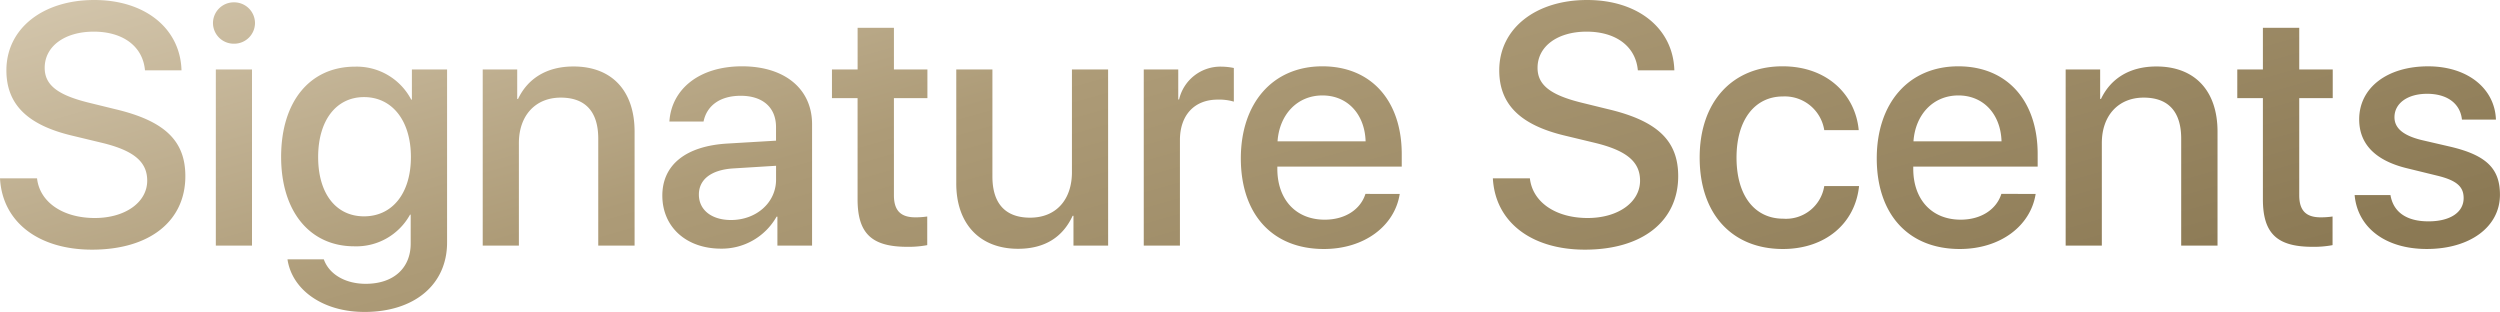 <svg xmlns="http://www.w3.org/2000/svg" xmlns:xlink="http://www.w3.org/1999/xlink" width="349.945" height="43.664" viewBox="0 0 349.945 43.664">
  <defs>
    <linearGradient id="linear-gradient" x1="0.012" y1="0.099" x2="1" y2="0.768" gradientUnits="objectBoundingBox">
      <stop offset="0" stop-color="#e0d4be"/>
      <stop offset="0.483" stop-color="#ad9b77"/>
      <stop offset="1" stop-color="#8b7954"/>
    </linearGradient>
  </defs>
  <path id="Контур_816" data-name="Контур 816" d="M11.344-9.422C11.672-3.3,16.734.563,24.234.563,32.25.563,37.289-3.4,37.289-9.727c0-4.945-2.883-7.734-9.82-9.375l-3.727-.914C19.383-21.094,17.6-22.5,17.6-24.891c0-3,2.789-5.062,6.867-5.062s6.867,2.039,7.172,5.414H36.75c-.164-5.836-5.062-9.844-12.211-9.844-7.219,0-12.3,4.008-12.3,9.844,0,4.711,2.883,7.617,9.094,9.117l4.383,1.055c4.383,1.078,6.234,2.648,6.234,5.273,0,3.023-3.07,5.227-7.336,5.227-4.453,0-7.711-2.2-8.086-5.555ZM41.555,0h5.063V-24.656H41.555Zm2.531-28.266a2.911,2.911,0,0,0,2.953-2.883,2.916,2.916,0,0,0-2.953-2.906,2.911,2.911,0,0,0-2.93,2.906A2.906,2.906,0,0,0,44.086-28.266ZM62.3-4.1c-3.891,0-6.422-3.141-6.422-8.3,0-5.133,2.531-8.391,6.422-8.391,3.961,0,6.563,3.328,6.563,8.391C68.859-7.312,66.258-4.1,62.3-4.1Zm.047,13.383c7.031,0,11.578-3.844,11.578-9.727V-24.656H69v4.219h-.094a8.607,8.607,0,0,0-7.852-4.617c-6.328,0-10.359,4.875-10.359,12.633C50.7-4.734,54.75.094,60.938.094a8.57,8.57,0,0,0,7.8-4.43h.094V-.281c0,3.375-2.344,5.625-6.3,5.625-2.883,0-5.133-1.359-5.859-3.422H51.586C52.219,6.188,56.531,9.281,62.344,9.281ZM78.914,0h5.063V-14.367c0-3.82,2.3-6.352,5.859-6.352,3.516,0,5.25,2.039,5.25,5.742V0h5.086V-15.961c0-5.648-3.117-9.117-8.555-9.117-3.8,0-6.422,1.734-7.758,4.547h-.117v-4.125H78.914Zm34.758-3.586c-2.719,0-4.5-1.406-4.5-3.562,0-2.109,1.711-3.445,4.734-3.656l6.07-.375v1.945C119.977-6.023,117.211-3.586,113.672-3.586ZM112.266.422a8.81,8.81,0,0,0,7.781-4.477h.117V0h4.852V-16.992c0-4.945-3.82-8.109-9.8-8.109-6.094,0-9.891,3.281-10.172,7.734h4.781c.445-2.2,2.273-3.609,5.2-3.609,3.094,0,4.945,1.641,4.945,4.383v1.9l-6.75.4c-5.859.328-9.164,2.977-9.164,7.289C104.063-2.578,107.438.422,112.266.422Zm19.125-30.914v5.836H127.8v4.008h3.586V-6.492c0,4.758,1.945,6.656,6.938,6.656a13.943,13.943,0,0,0,2.813-.234V-4.078a11.076,11.076,0,0,1-1.664.117c-2.062,0-3-.961-3-3.094V-20.648h4.688v-4.008h-4.687v-5.836Zm35.063,5.836h-5.062v14.367c0,3.844-2.2,6.375-5.859,6.375-3.492,0-5.273-2.016-5.273-5.766V-24.656H145.2V-8.7c0,5.648,3.281,9.141,8.648,9.141,3.773,0,6.281-1.664,7.641-4.617h.117V0h4.852ZM171.445,0h5.063V-14.766c0-3.492,2.016-5.672,5.273-5.672a7.246,7.246,0,0,1,2.273.281v-4.711a9.237,9.237,0,0,0-1.734-.187,5.94,5.94,0,0,0-5.93,4.594h-.117v-4.2h-4.828Zm25.008-21.023c3.539,0,5.93,2.648,6.047,6.422H190.172C190.43-18.328,192.914-21.023,196.453-21.023Zm6.023,13.781c-.68,2.156-2.812,3.609-5.7,3.609-4.055,0-6.633-2.836-6.633-7.125v-.3h17.414V-12.8c0-7.477-4.266-12.3-11.109-12.3-6.961,0-11.414,5.156-11.414,12.891,0,7.781,4.383,12.68,11.625,12.68,5.648,0,9.914-3.211,10.617-7.711Zm17.836-2.18C220.641-3.3,225.7.563,233.2.563c8.016,0,13.055-3.961,13.055-10.289,0-4.945-2.883-7.734-9.82-9.375l-3.727-.914c-4.359-1.078-6.141-2.484-6.141-4.875,0-3,2.789-5.062,6.867-5.062s6.867,2.039,7.172,5.414h5.109c-.164-5.836-5.062-9.844-12.211-9.844-7.219,0-12.3,4.008-12.3,9.844,0,4.711,2.883,7.617,9.094,9.117l4.383,1.055c4.383,1.078,6.234,2.648,6.234,5.273,0,3.023-3.07,5.227-7.336,5.227-4.453,0-7.711-2.2-8.086-5.555Zm51.211-6.75c-.445-4.852-4.312-8.93-10.664-8.93-7.008,0-11.6,4.945-11.6,12.773,0,7.969,4.594,12.8,11.648,12.8,5.93,0,10.125-3.562,10.664-8.812H266.7a5.421,5.421,0,0,1-5.742,4.57c-3.937,0-6.539-3.141-6.539-8.555,0-5.3,2.578-8.555,6.492-8.555a5.593,5.593,0,0,1,5.789,4.711Zm13.945-4.852c3.539,0,5.93,2.648,6.047,6.422H279.188C279.445-18.328,281.93-21.023,285.469-21.023Zm6.023,13.781c-.68,2.156-2.812,3.609-5.7,3.609-4.055,0-6.633-2.836-6.633-7.125v-.3h17.414V-12.8c0-7.477-4.266-12.3-11.109-12.3-6.961,0-11.414,5.156-11.414,12.891,0,7.781,4.383,12.68,11.625,12.68,5.648,0,9.914-3.211,10.617-7.711Zm9,7.242h5.063V-14.367c0-3.82,2.3-6.352,5.859-6.352,3.516,0,5.25,2.039,5.25,5.742V0h5.086V-15.961c0-5.648-3.117-9.117-8.555-9.117-3.8,0-6.422,1.734-7.758,4.547h-.117v-4.125h-4.828ZM328.1-30.492v5.836h-3.586v4.008H328.1V-6.492c0,4.758,1.945,6.656,6.938,6.656a13.943,13.943,0,0,0,2.813-.234V-4.078a11.076,11.076,0,0,1-1.664.117c-2.062,0-3-.961-3-3.094V-20.648h4.688v-4.008h-4.687v-5.836Zm13.477,12.82c0,3.445,2.25,5.766,6.7,6.844l4.406,1.078c2.578.656,3.516,1.523,3.516,3.094,0,1.992-1.875,3.258-4.922,3.258-3.094,0-4.922-1.312-5.32-3.68h-5.016c.4,4.523,4.266,7.547,10.1,7.547,6.047,0,10.242-3.094,10.242-7.594,0-3.633-1.875-5.508-6.844-6.7l-4.148-.961c-2.555-.633-3.773-1.664-3.773-3.187,0-1.945,1.828-3.281,4.57-3.281,2.836,0,4.641,1.383,4.875,3.609h4.758c-.164-4.383-4.008-7.453-9.492-7.453C345.469-25.1,341.578-22.078,341.578-17.672Z" transform="translate(-11.344 34.383)" fill="url(#linear-gradient)"/>
</svg>
